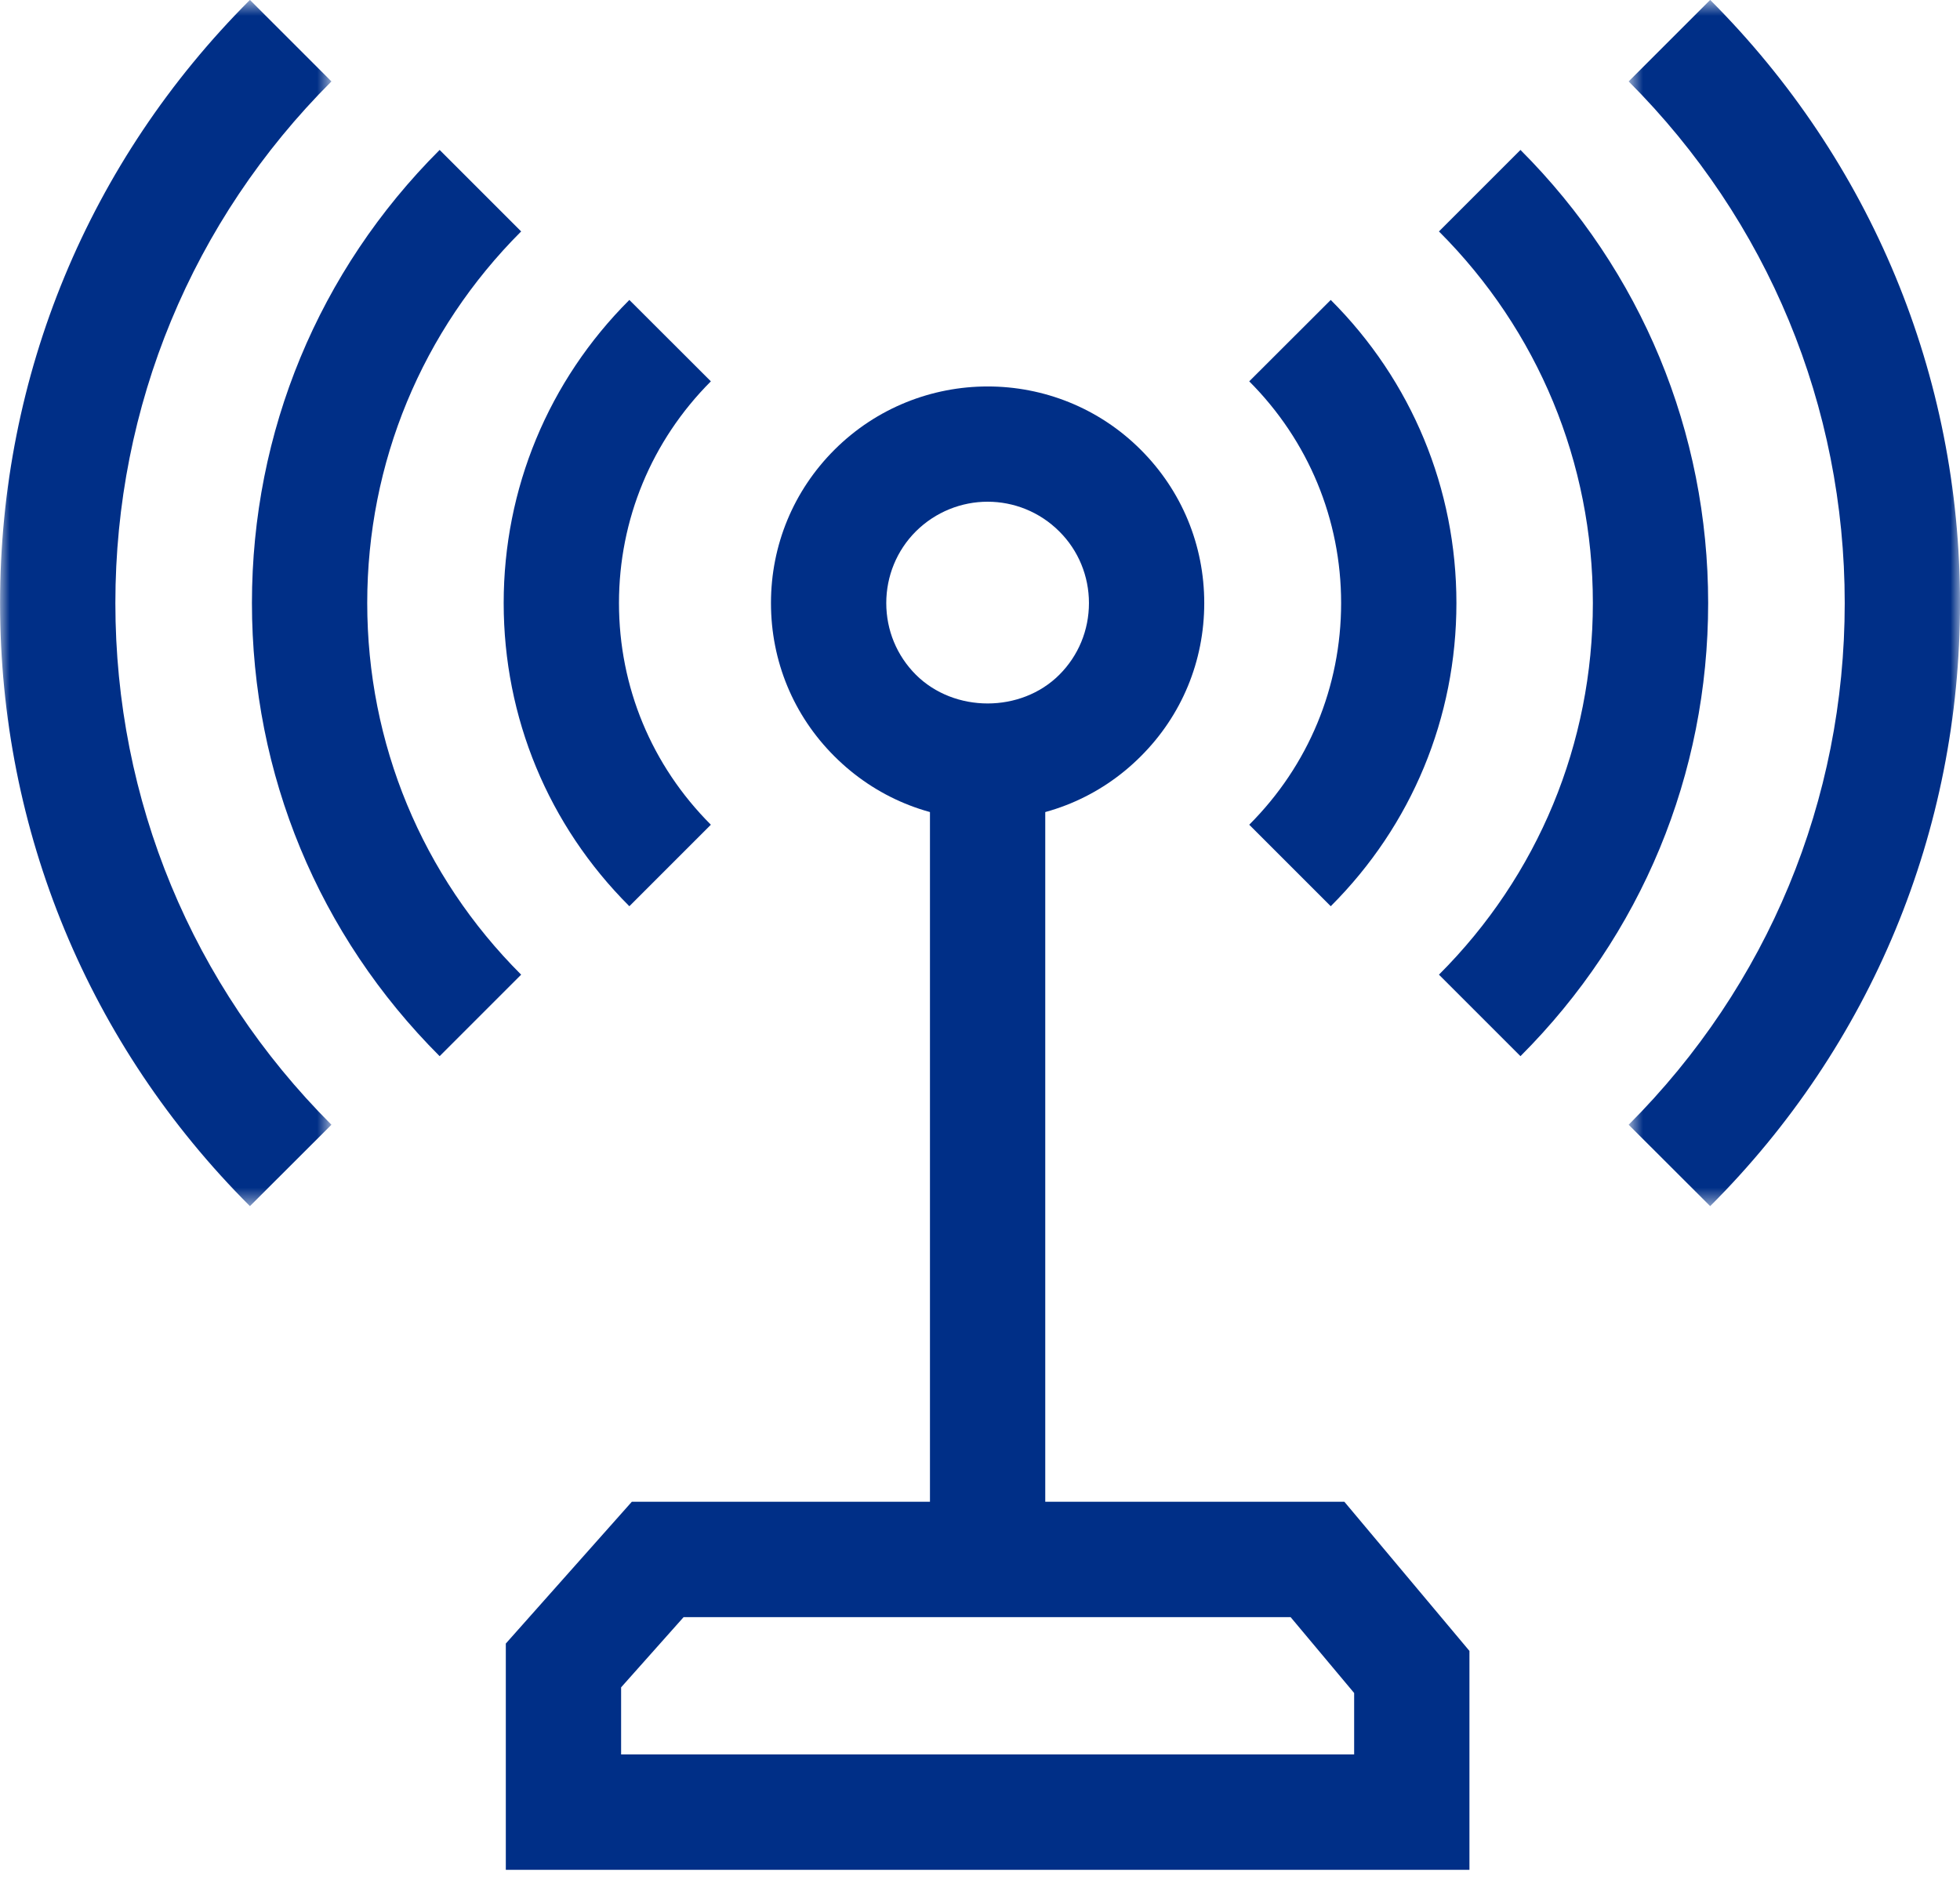 <?xml version="1.0" encoding="UTF-8"?>
<svg width="102px" height="98px" viewBox="0 0 102 98" version="1.1" xmlns="http://www.w3.org/2000/svg" xmlns:xlink="http://www.w3.org/1999/xlink">
    <!-- Generator: Sketch 61.2 (89653) - https://sketch.com -->
    <title>waves</title>
    <desc>Created with Sketch.</desc>
    <defs>
        <polygon id="path-1" points="0.757 0.68 18 0.68 18 63.456 0.757 63.456"></polygon>
        <polygon id="path-3" points="0.004 0.68 17.248 0.68 17.248 63.456 0.004 63.456"></polygon>
    </defs>
    <g id="Home" stroke="none" stroke-width="1" fill="none" fill-rule="evenodd">
        <g id="Technical-Additional-Services" transform="translate(-1084, -1542)">
            <g id="service-grid" transform="translate(173, 1170)">
                <g id="waves" transform="translate(911, 371)">
                    <path d="M32.881,79.159 L26.323,86.539 L26.323,98.317 L76.471,98.317 L76.471,86.923 L69.961,79.159 L32.881,79.159 Z M32.323,88.819 L35.575,85.165 L67.165,85.165 L70.471,89.113 L70.471,92.311 L32.323,92.311 L32.323,88.819 Z" id="Fill-1" fill="#002F87"></path>
                    <polygon id="Fill-2" fill="#002F87" points="48.396 82.16 54.396 82.16 54.396 40.664 48.396 40.664"></polygon>
                    <g id="Group-19" transform="translate(0, 0.318)">
                        <g id="Group-5" transform="translate(84, 0)">
                            <mask id="mask-2" fill="white">
                                <use xlink:href="#path-1"></use>
                            </mask>
                            <g id="Clip-4"></g>
                            <path d="M4.999,63.456 L0.757,59.22 C8.005,51.966 12.001,42.33 12.001,32.07 C12.001,21.822 8.005,12.174 0.757,4.92 L4.999,0.678 C13.381,9.072 18.001,20.22 18.001,32.07 C18.001,43.926 13.381,55.08 4.999,63.456" id="Fill-3" fill="#002F87" mask="url(#mask-2)"></path>
                        </g>
                        <path d="M79.126,55.651 L74.884,51.409 C80.05,46.249 82.894,39.373 82.894,32.065 C82.894,24.769 80.05,17.893 74.884,12.727 L79.126,8.485 C85.426,14.791 88.894,23.167 88.894,32.065 C88.894,40.981 85.426,49.351 79.126,55.651" id="Fill-6" fill="#002F87"></path>
                        <path d="M69.253,47.847 L65.011,43.605 C68.095,40.521 69.793,36.429 69.793,32.067 C69.793,27.723 68.095,23.619 65.011,20.529 L69.253,16.293 C73.471,20.505 75.793,26.121 75.793,32.067 C75.793,38.031 73.471,43.635 69.253,47.847" id="Fill-8" fill="#002F87"></path>
                        <g id="Group-12">
                            <mask id="mask-4" fill="white">
                                <use xlink:href="#path-3"></use>
                            </mask>
                            <g id="Clip-11"></g>
                            <path d="M13.006,63.456 C4.618,55.074 0.004,43.926 0.004,32.07 C0.004,20.208 4.618,9.072 13.006,0.678 L17.248,4.92 C9.994,12.168 6.004,21.822 6.004,32.07 C6.004,42.324 9.994,51.966 17.248,59.22 L13.006,63.456 Z" id="Fill-10" fill="#002F87" mask="url(#mask-4)"></path>
                        </g>
                        <path d="M22.879,55.651 C16.579,49.351 13.111,40.981 13.111,32.065 C13.111,23.155 16.579,14.779 22.879,8.485 L27.121,12.727 C21.955,17.893 19.111,24.769 19.111,32.065 C19.111,39.373 21.955,46.249 27.121,51.409 L22.879,55.651 Z" id="Fill-13" fill="#002F87"></path>
                        <path d="M32.752,47.847 C28.534,43.635 26.212,38.031 26.212,32.067 C26.212,26.121 28.534,20.505 32.752,16.293 L36.994,20.529 C33.91,23.619 32.212,27.723 32.212,32.067 C32.212,36.429 33.91,40.521 36.994,43.605 L32.752,47.847 Z" id="Fill-15" fill="#002F87"></path>
                        <path d="M51.396,26.794 C50.046,26.794 48.69,27.316 47.658,28.342 C46.668,29.332 46.122,30.67 46.122,32.068 C46.122,33.478 46.668,34.804 47.664,35.8 C49.662,37.792 53.136,37.792 55.128,35.8 C56.124,34.804 56.67,33.478 56.67,32.068 C56.67,30.67 56.124,29.332 55.128,28.342 C54.102,27.316 52.752,26.794 51.396,26.794 M51.396,43.348 C48.384,43.348 45.552,42.172 43.422,40.042 C41.292,37.918 40.122,35.092 40.122,32.068 C40.122,29.056 41.292,26.224 43.422,24.094 C47.82,19.702 54.972,19.69 59.37,24.094 C61.5,26.224 62.67,29.056 62.67,32.068 C62.67,35.092 61.5,37.918 59.37,40.042 C57.246,42.172 54.408,43.348 51.396,43.348" id="Fill-17" fill="#002F87"></path>
                    </g>
                </g>
            </g>
        </g>
    </g>
</svg>